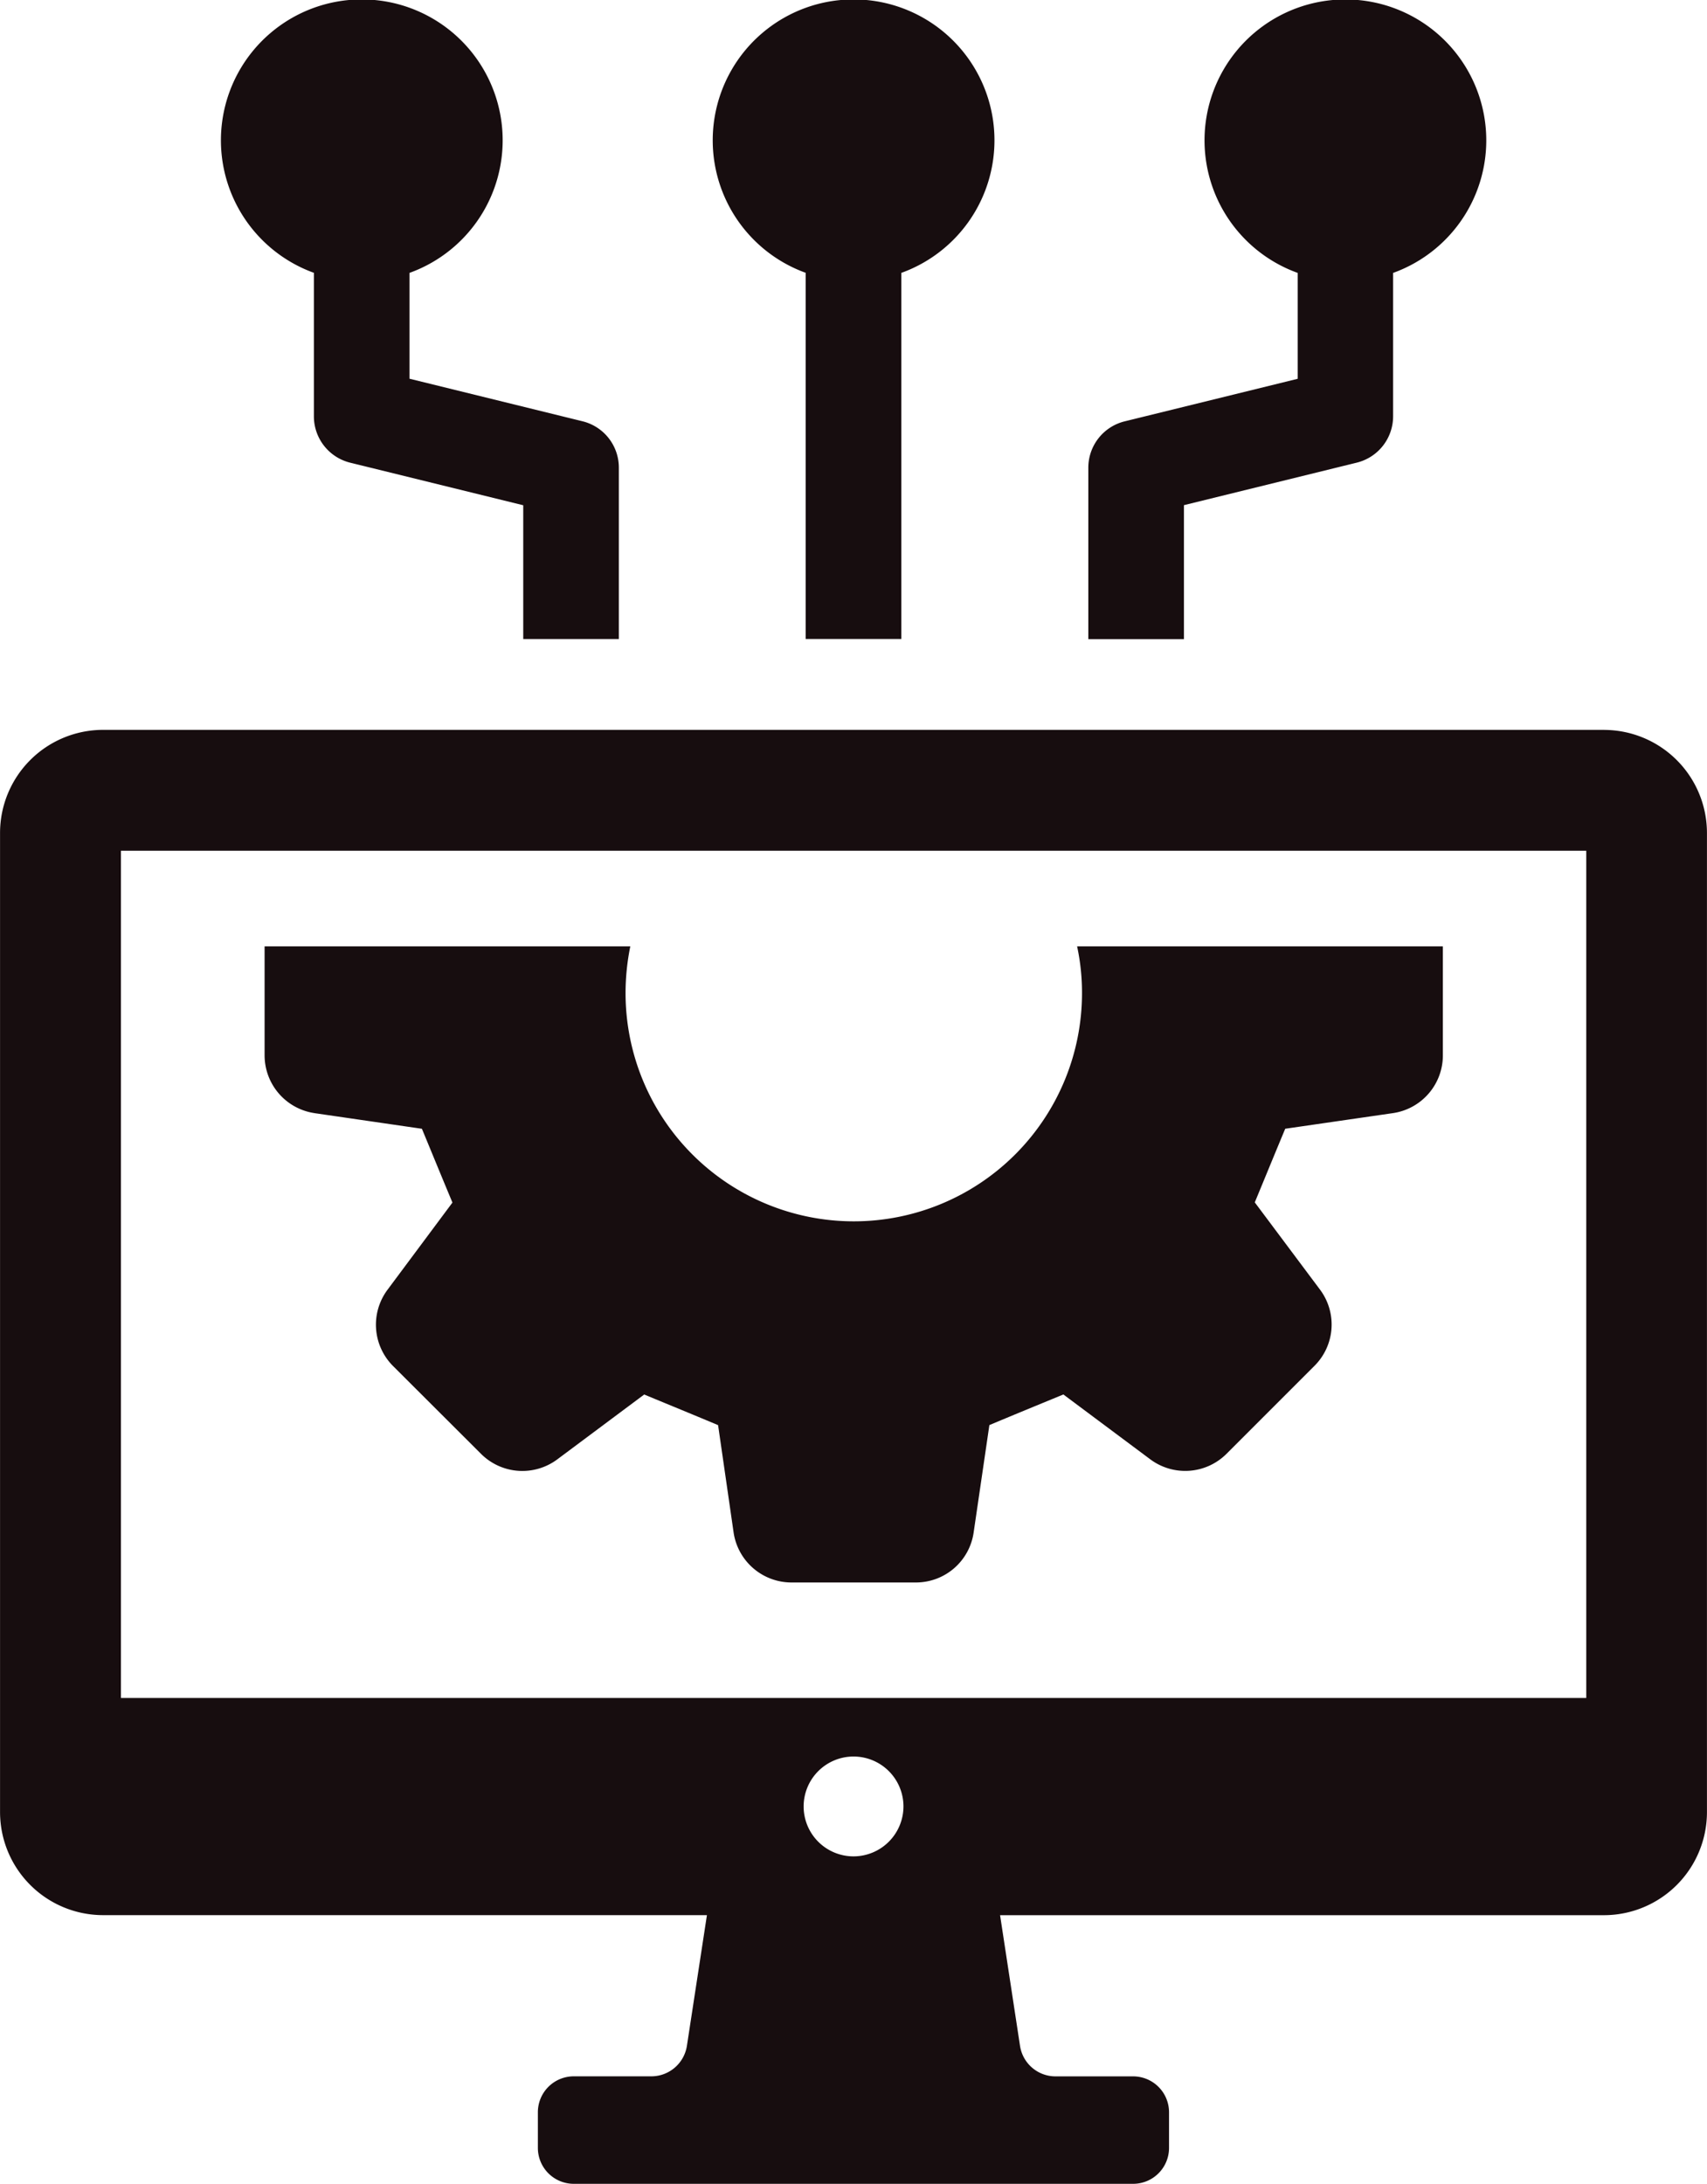 <svg xmlns="http://www.w3.org/2000/svg" width="69.772" height="89.243" viewBox="0 0 69.772 89.243">
  <g id="Group_1503" data-name="Group 1503" transform="translate(-23.363 -4442)">
    <path id="Path_3421" data-name="Path 3421" d="M26.275,13.652v5.857a1.951,1.951,0,0,0,1.486,1.9l7.071,1.739v5.468h3.908v-7a1.951,1.951,0,0,0-1.486-1.9l-7.071-1.739V13.652a5.758,5.758,0,1,0-3.9,0Z" transform="translate(9.918 4439.5)" fill="#170d0f"/>
    <path id="Path_3422" data-name="Path 3422" d="M64.115,23.146l7.071-1.739a1.951,1.951,0,0,0,1.486-1.9V13.653a5.758,5.758,0,1,0-3.9,0v4.327L61.7,19.719a1.951,1.951,0,0,0-1.486,1.9v7h3.908V23.146Z" transform="translate(7.633 4439.5)" fill="#170d0f"/>
    <path id="Path_3423" data-name="Path 3423" d="M47.673,13.652V28.614h3.908V13.652a5.758,5.758,0,1,0-3.9,0Z" transform="translate(8.622 4439.5)" fill="#170d0f"/>
    <path id="Path_3424" data-name="Path 3424" d="M26.412,50.483l4.393.639c.55,1.328.694,1.688,1.248,3.016L29.4,57.7a2.389,2.389,0,0,0,.22,3.112l3.607,3.6a2.389,2.389,0,0,0,3.112.22l3.552-2.65c1.328.55,1.688.694,3.02,1.251l.635,4.393a2.392,2.392,0,0,0,2.36,2.037H51a2.382,2.382,0,0,0,2.356-2.037L54,63.231c1.336-.558,1.688-.7,3.024-1.251l3.552,2.65a2.389,2.389,0,0,0,3.112-.22l3.6-3.6a2.382,2.382,0,0,0,.228-3.112L64.848,54.13c.55-1.328.694-1.688,1.244-3.009l4.407-.639a2.385,2.385,0,0,0,2.037-2.36V43.668H57.586a9.048,9.048,0,0,1,.2,1.908,9.328,9.328,0,1,1-18.657,0,9.587,9.587,0,0,1,.194-1.908H24.375v4.455a2.389,2.389,0,0,0,2.044,2.36Z" transform="translate(9.803 4437.007)" fill="#170d0f"/>
    <path id="Path_3425" data-name="Path 3425" d="M78.437,34.25H17.065a4.213,4.213,0,0,0-4.2,4.2V78.488a4.213,4.213,0,0,0,4.2,4.2H41.758l-.818,5.339a1.472,1.472,0,0,1-1.453,1.248H36.316a1.467,1.467,0,0,0-1.468,1.468V92.2a1.467,1.467,0,0,0,1.468,1.468H59.178A1.467,1.467,0,0,0,60.646,92.2V90.745a1.467,1.467,0,0,0-1.468-1.468H56.008a1.468,1.468,0,0,1-1.453-1.248L53.74,82.69H78.433a4.213,4.213,0,0,0,4.2-4.2V38.452a4.213,4.213,0,0,0-4.2-4.2ZM47.751,80.286a2.04,2.04,0,1,1,2.04-2.04A2.044,2.044,0,0,1,47.751,80.286ZM77.7,73.813H17.806V39.19H77.7V73.813Z" transform="translate(10.5 4437.577)" fill="#170d0f"/>
  </g>
</svg>
